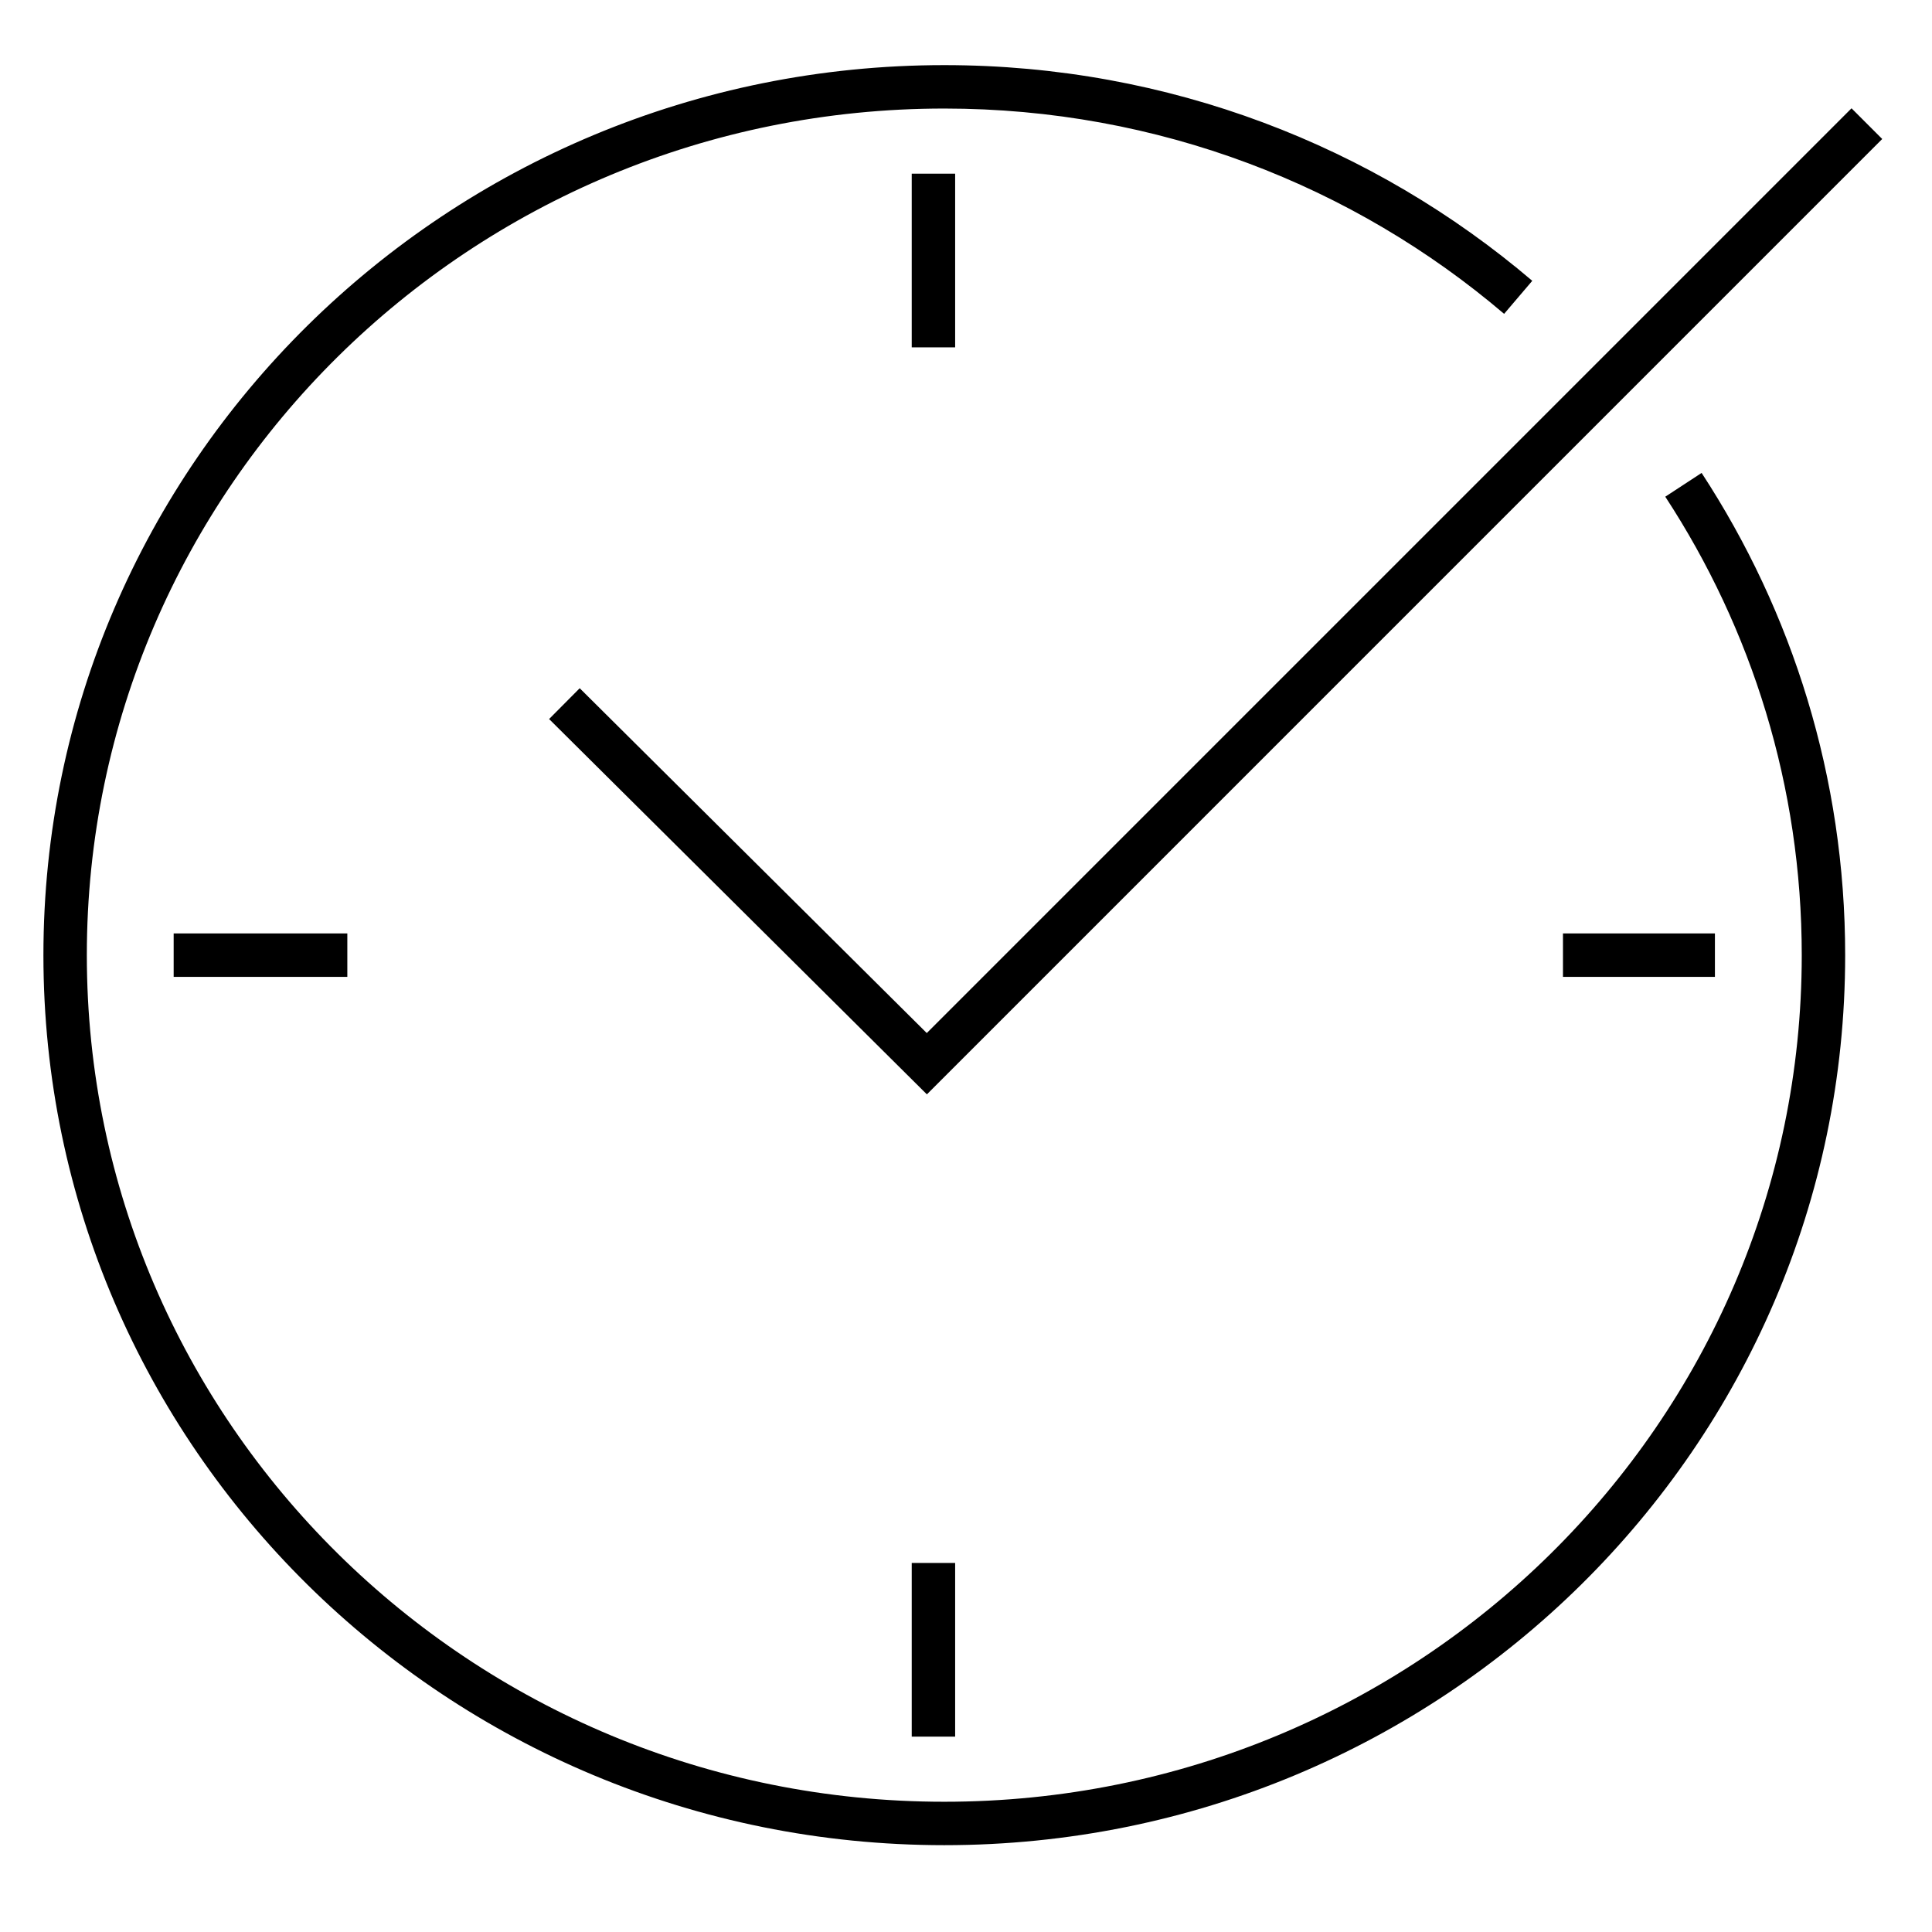 <svg width="89" height="89" viewBox="0 0 89 89" fill="none" xmlns="http://www.w3.org/2000/svg">
<path fill-rule="evenodd" clip-rule="evenodd" d="M43.5 5C21.673 5 4 22.473 4 44C4 65.527 21.673 83 43.5 83C65.327 83 83 65.527 83 44C83 36.216 80.692 28.967 76.713 22.881L78.387 21.786C82.571 28.187 85 35.814 85 44C85 66.655 66.408 85 43.5 85C20.592 85 2 66.655 2 44C2 21.345 20.592 3 43.5 3C53.849 3 63.316 6.744 70.586 12.936L69.289 14.458C62.37 8.564 53.358 5 43.5 5ZM86.707 6.403L42.698 50.413L25.295 33.123L26.705 31.704L42.693 47.589L85.293 4.989L86.707 6.403ZM42 16V8H44V16H42ZM16 45H8V43H16V45ZM72 43H79V45H72V43ZM44 72V80H42V72H44Z" fill="black"/>
</svg>
